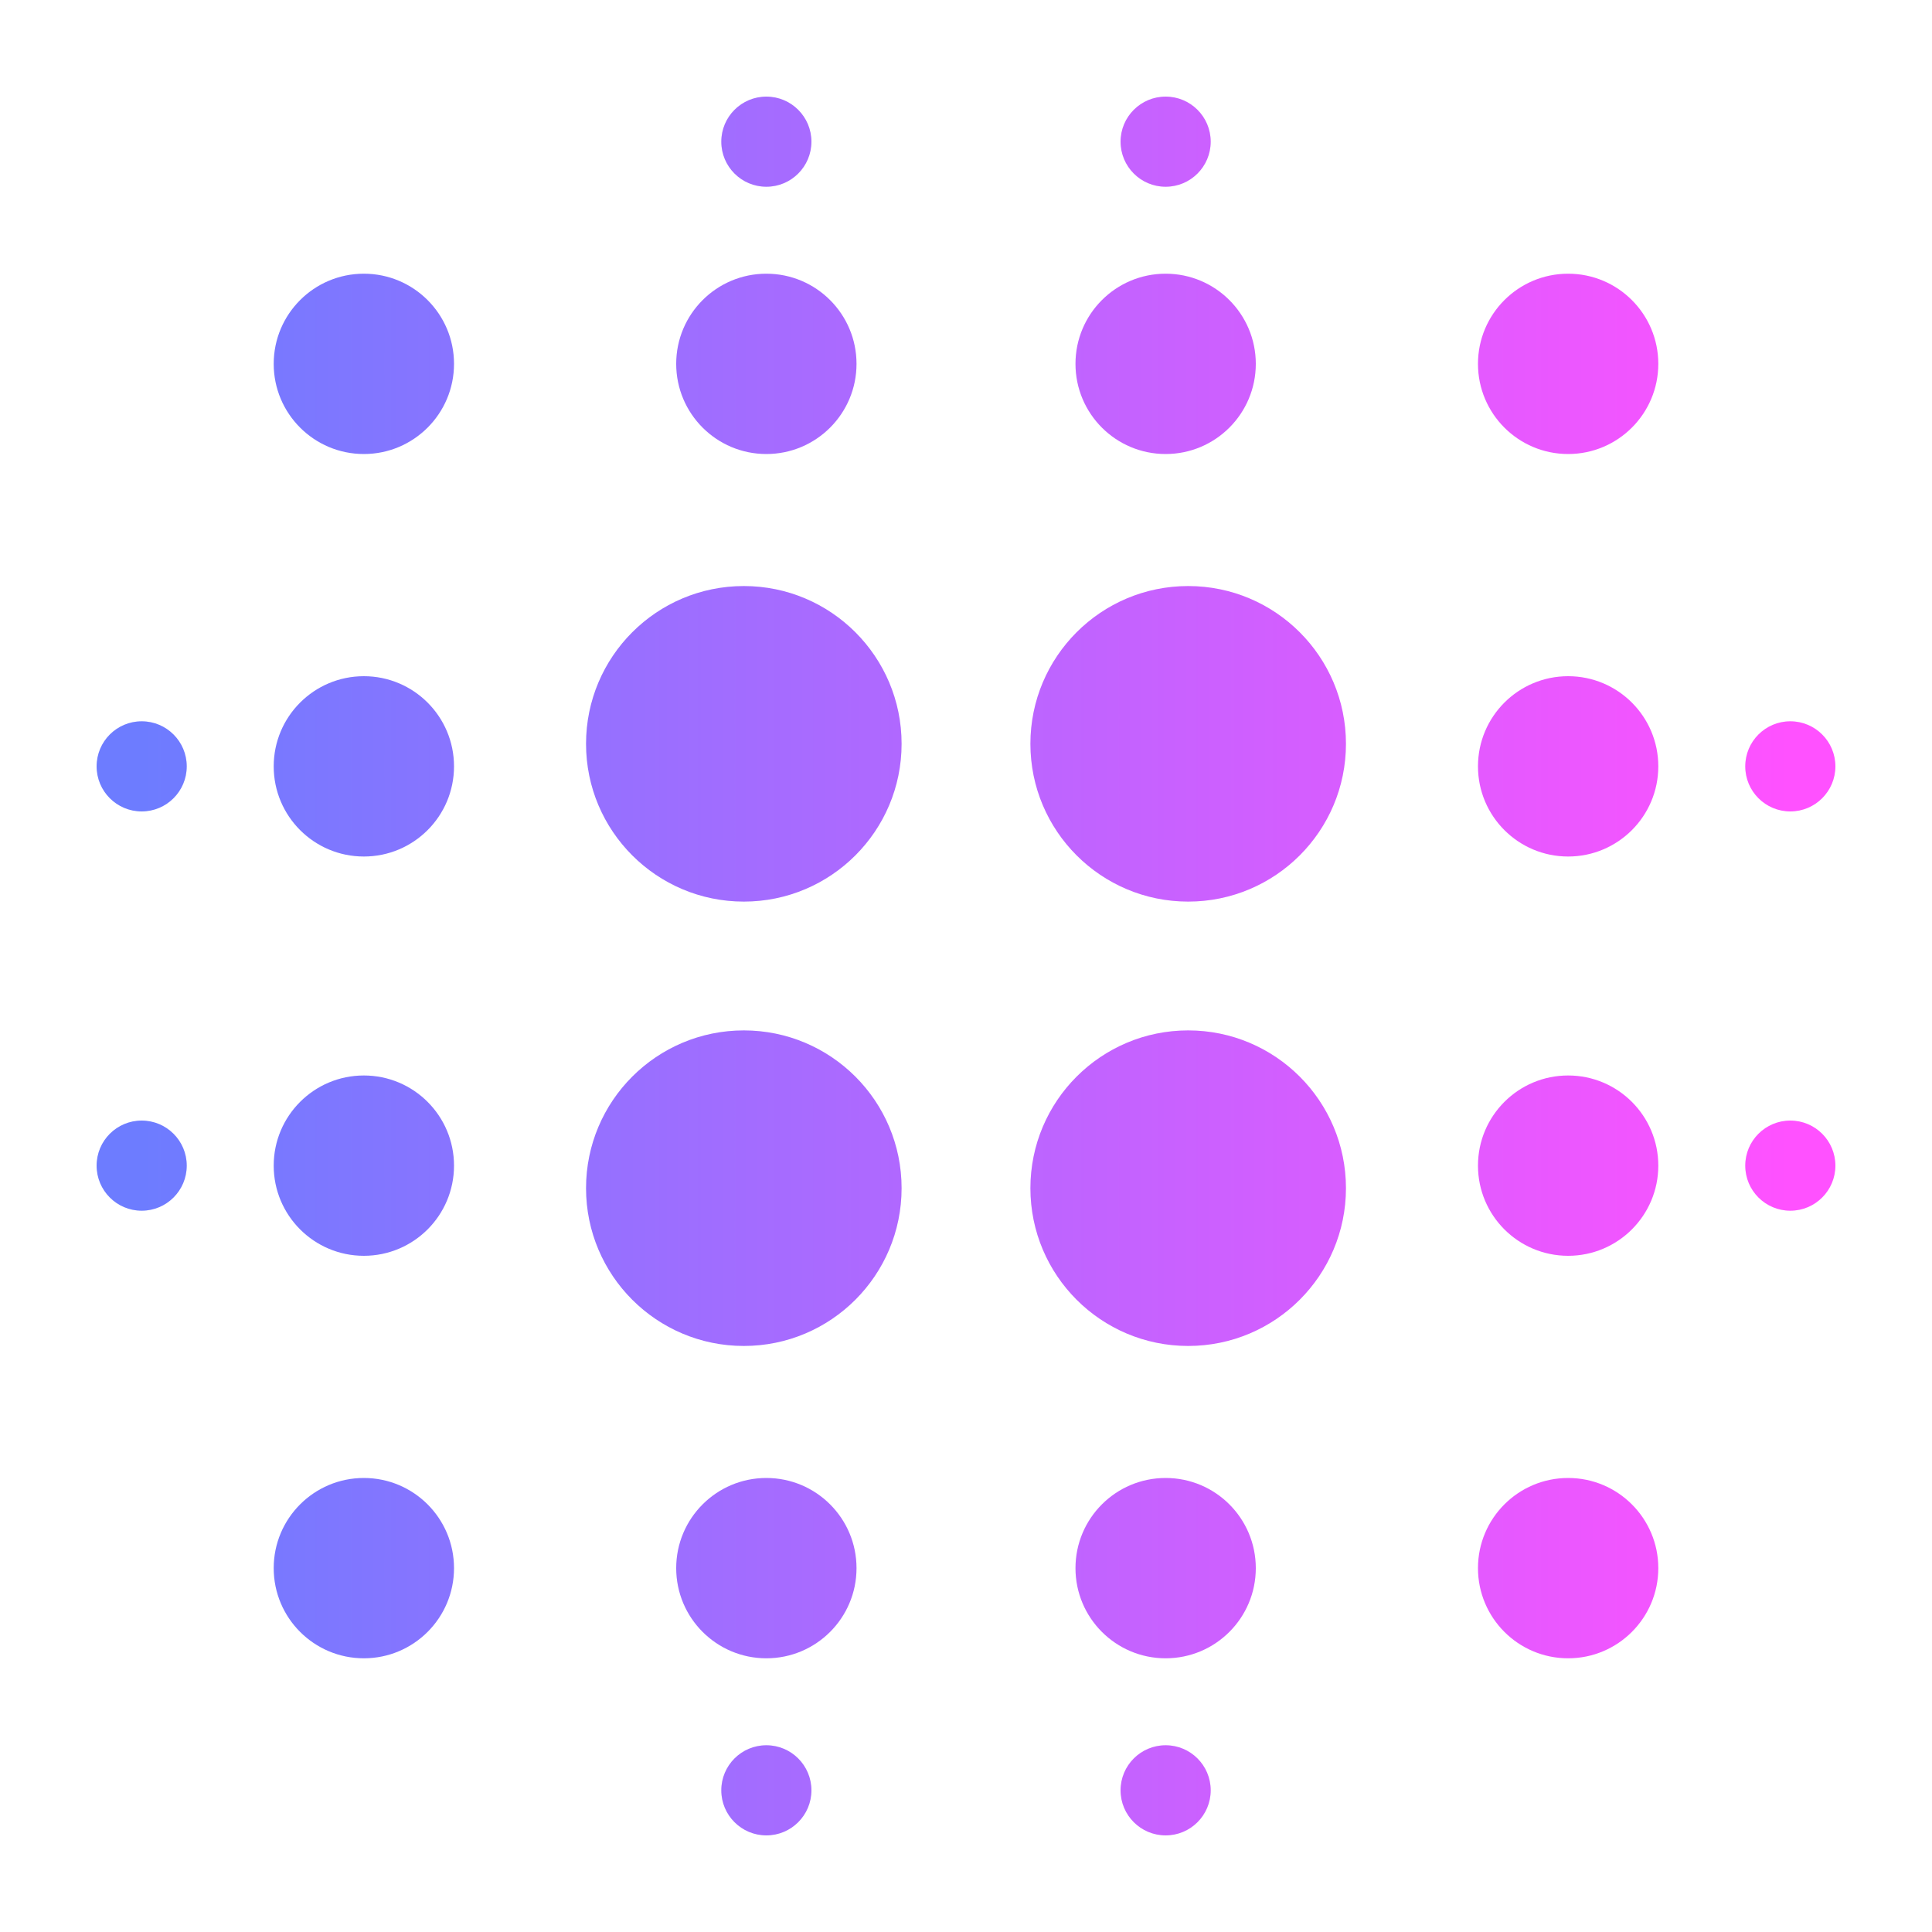 <svg xmlns="http://www.w3.org/2000/svg" 
     id="evgenest-logo" 
     viewBox="0 0 600 600" 
     style="webkit-print-color-adjust: exact" 
     xmlns:xlink="http://www.w3.org/1999/xlink" 
     fill="none" 
     version="1.1">
  
  <defs>
    
    <linearGradient id="globalGrad" 
                    gradientUnits="userSpaceOnUse" 
                    x1="44" y1="0" 
                    x2="556" y2="0">
      <stop offset="0%" stop-color="#6d7cff"/>
      <stop offset="100%" stop-color="#ff51ff"/>
    </linearGradient>
  </defs>
  
  <!-- Logo Icon -->
  <g id="logo-icon">
    <!-- Main container -->
    <g id="icon-shapes">
      <!-- Top row dots -->
      <g id="top-row">
        <ellipse cx="556" cy="362" rx="14" ry="14" fill="url(#globalGrad)"/>
        <ellipse cx="556" cy="238" rx="14" ry="14" fill="url(#globalGrad)"/>
      </g>
      
      <!-- Second column -->
      <g id="second-column">
        <ellipse cx="487" cy="487" rx="28" ry="28" fill="url(#globalGrad)"/>
        <ellipse cx="487" cy="362" rx="28" ry="28" fill="url(#globalGrad)"/>
        <ellipse cx="487" cy="238" rx="28" ry="28" fill="url(#globalGrad)"/>
        <ellipse cx="487" cy="113" rx="28" ry="28" fill="url(#globalGrad)"/>
      </g>
      
      <!-- Center column -->
      <g id="center-column">
        <ellipse cx="362" cy="556" rx="14" ry="14" fill="url(#globalGrad)"/>
        <ellipse cx="362" cy="487" rx="28" ry="28" fill="url(#globalGrad)"/>
        <ellipse cx="369" cy="369" rx="49" ry="49" fill="url(#globalGrad)"/>
        <ellipse cx="369" cy="231" rx="49" ry="49" fill="url(#globalGrad)"/>
        <ellipse cx="362" cy="113" rx="28" ry="28" fill="url(#globalGrad)"/>
        <ellipse cx="362" cy="44" rx="14" ry="14" fill="url(#globalGrad)"/>
      </g>
      
      <!-- Fourth column -->
      <g id="fourth-column">
        <ellipse cx="238" cy="556" rx="14" ry="14" fill="url(#globalGrad)"/>
        <ellipse cx="238" cy="487" rx="28" ry="28" fill="url(#globalGrad)"/>
        <ellipse cx="231" cy="369" rx="49" ry="49" fill="url(#globalGrad)"/>
        <ellipse cx="231" cy="231" rx="49" ry="49" fill="url(#globalGrad)"/>
        <ellipse cx="238" cy="113" rx="28" ry="28" fill="url(#globalGrad)"/>
        <ellipse cx="238" cy="44" rx="14" ry="14" fill="url(#globalGrad)"/>
      </g>
      
      <!-- Fifth column -->
      <g id="fifth-column">
        <ellipse cx="113" cy="487" rx="28" ry="28" fill="url(#globalGrad)"/>
        <ellipse cx="113" cy="362" rx="28" ry="28" fill="url(#globalGrad)"/>
        <ellipse cx="113" cy="238" rx="28" ry="28" fill="url(#globalGrad)"/>
        <ellipse cx="113" cy="113" rx="28" ry="28" fill="url(#globalGrad)"/>
      </g>
      
      <!-- Left edge -->
      <g id="left-edge">
        <ellipse cx="44" cy="362" rx="14" ry="14" fill="url(#globalGrad)"/>
        <ellipse cx="44" cy="238" rx="14" ry="14" fill="url(#globalGrad)"/>
      </g>
    </g>
  </g>
  
</svg>